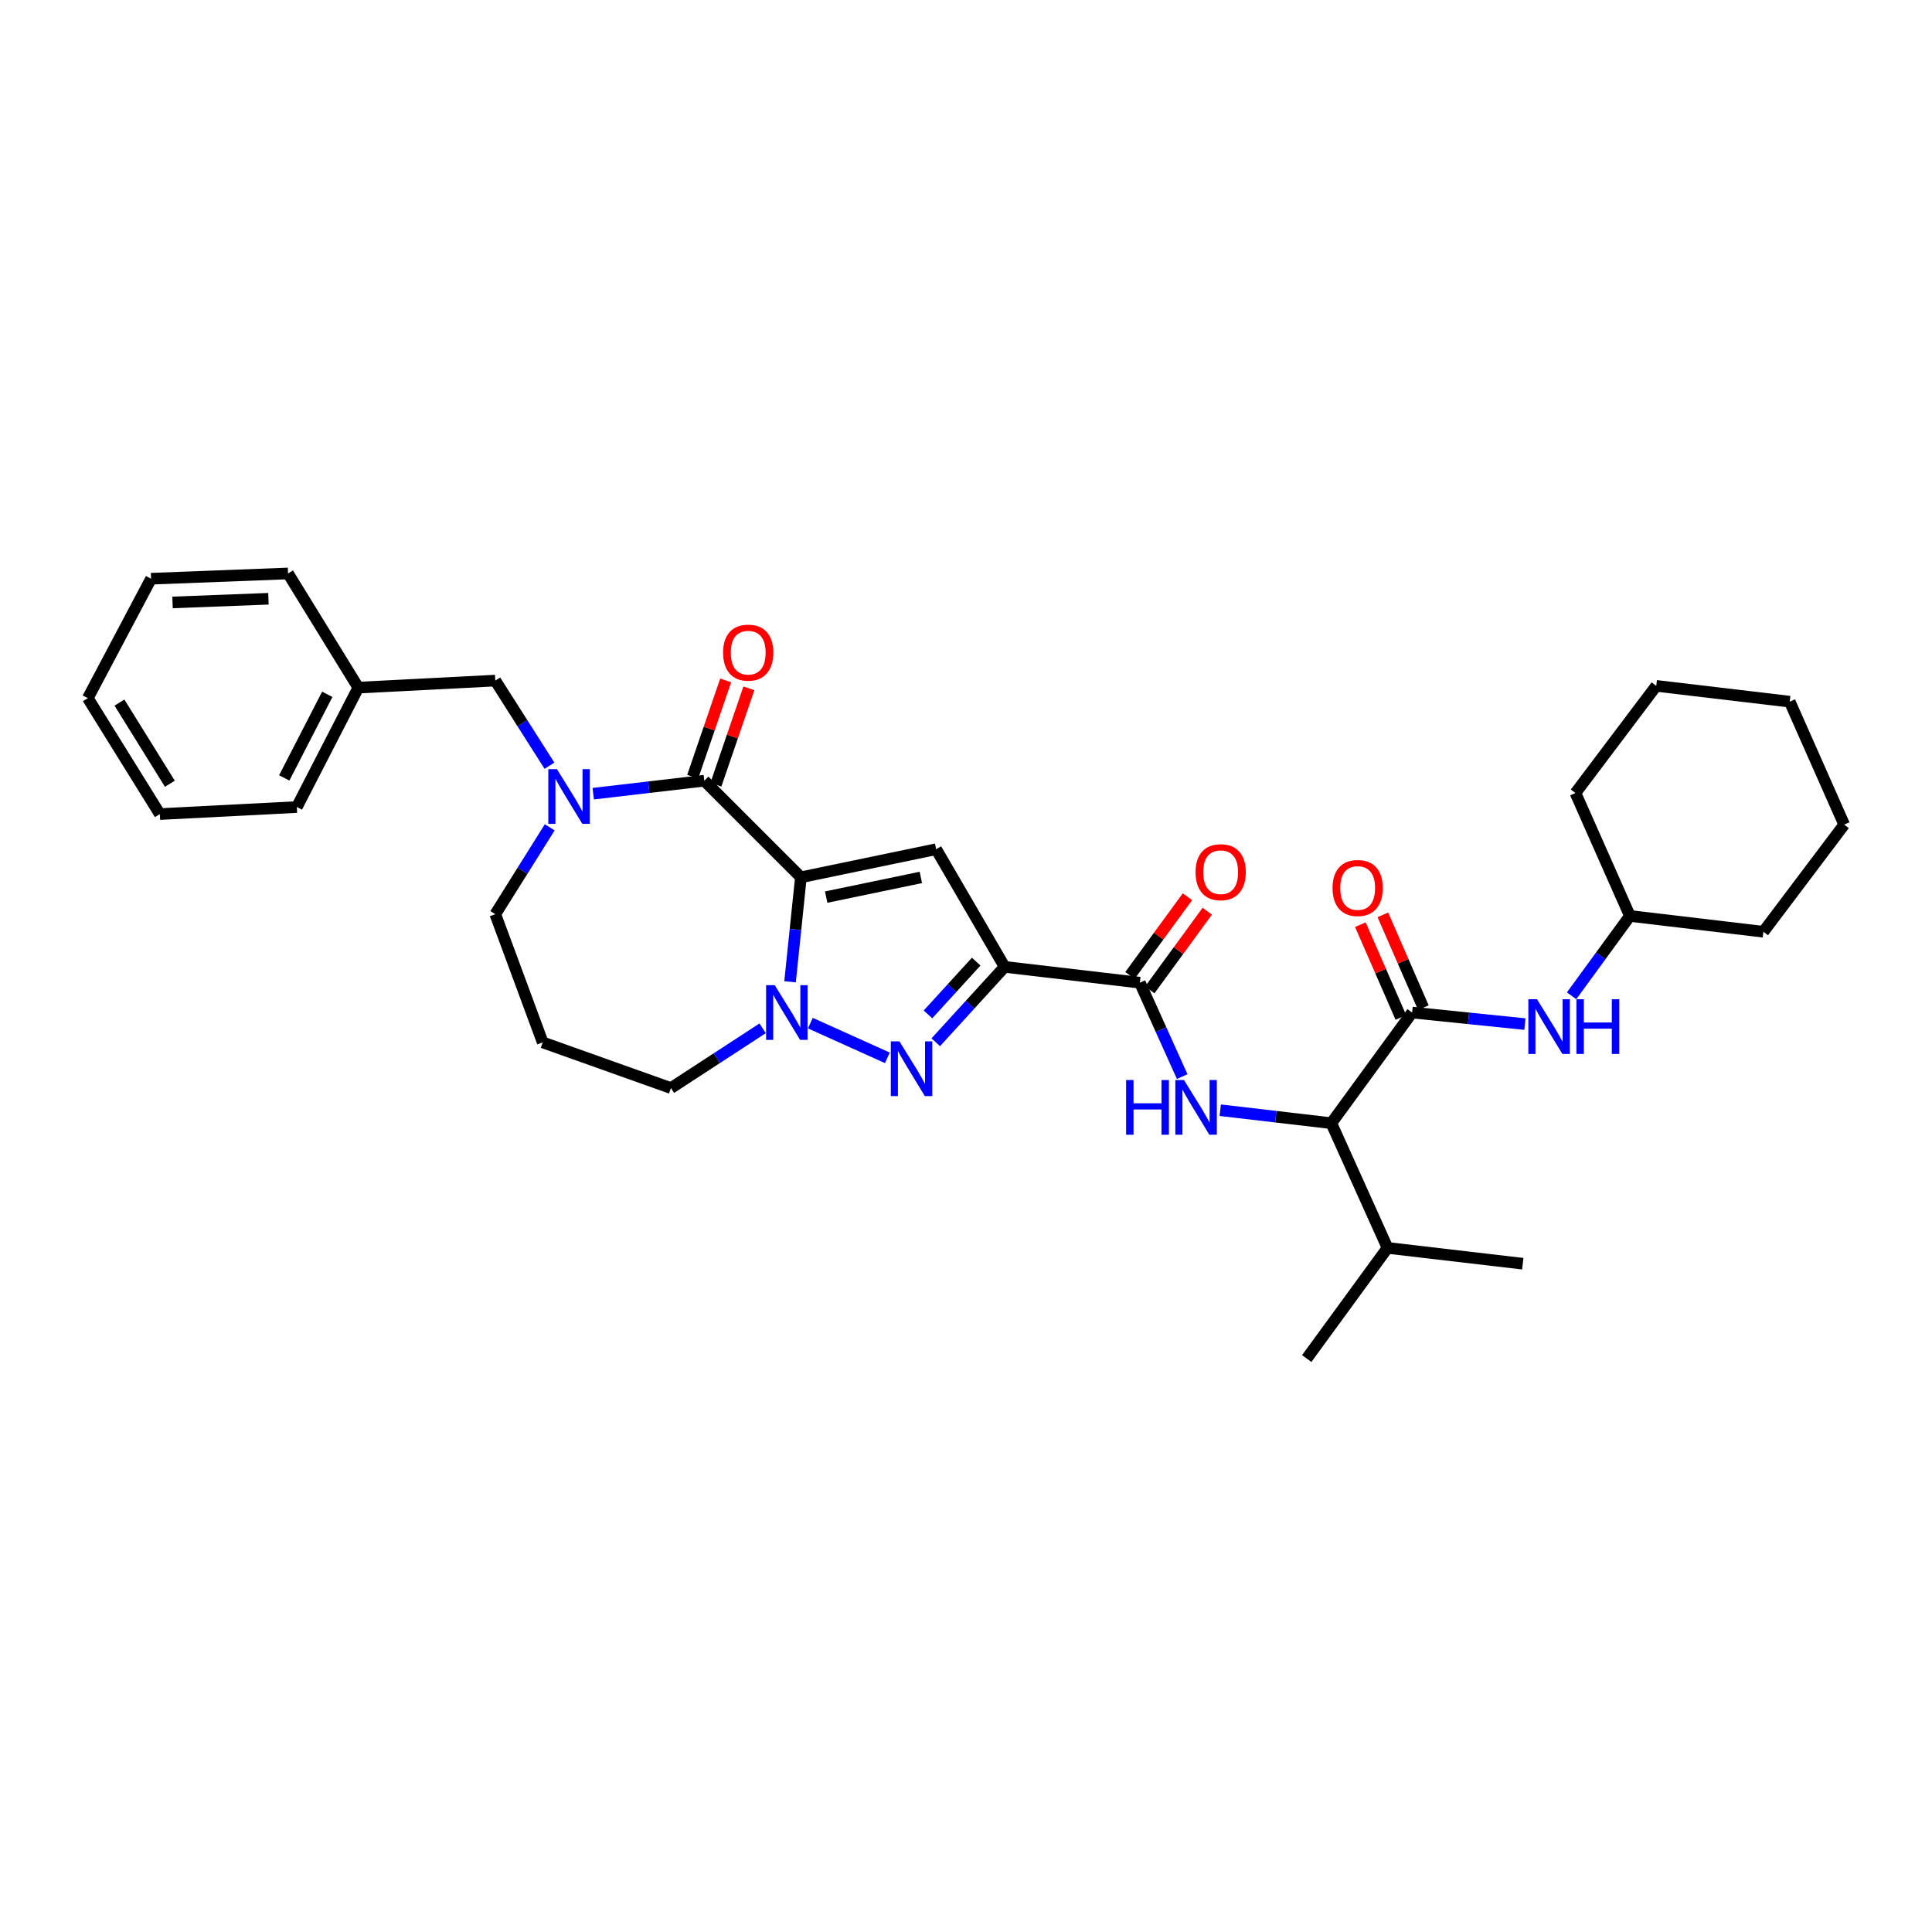 <?xml version='1.0' encoding='iso-8859-1'?>
<svg version='1.1' baseProfile='full'
              xmlns='http://www.w3.org/2000/svg'
                      xmlns:rdkit='http://www.rdkit.org/xml'
                      xmlns:xlink='http://www.w3.org/1999/xlink'
                  xml:space='preserve'
width='1000px' height='1000px' viewBox='0 0 1000 1000'>
<!-- END OF HEADER -->
<rect style='opacity:1.0;fill:#FFFFFF;stroke:none' width='1000' height='1000' x='0' y='0'> </rect>
<path class='bond-0' d='M 843.635,474.092 L 912.725,482.274' style='fill:none;fill-rule:evenodd;stroke:#000000;stroke-width:6px;stroke-linecap:butt;stroke-linejoin:miter;stroke-opacity:1' />
<path class='bond-1' d='M 843.635,474.092 L 815.449,410.455' style='fill:none;fill-rule:evenodd;stroke:#000000;stroke-width:6px;stroke-linecap:butt;stroke-linejoin:miter;stroke-opacity:1' />
<path class='bond-2' d='M 843.635,474.092 L 828.543,494.76' style='fill:none;fill-rule:evenodd;stroke:#000000;stroke-width:6px;stroke-linecap:butt;stroke-linejoin:miter;stroke-opacity:1' />
<path class='bond-2' d='M 828.543,494.76 L 813.45,515.427' style='fill:none;fill-rule:evenodd;stroke:#0000FF;stroke-width:6px;stroke-linecap:butt;stroke-linejoin:miter;stroke-opacity:1' />
<path class='bond-3' d='M 730.905,524.088 L 760.099,527.082' style='fill:none;fill-rule:evenodd;stroke:#000000;stroke-width:6px;stroke-linecap:butt;stroke-linejoin:miter;stroke-opacity:1' />
<path class='bond-3' d='M 760.099,527.082 L 789.293,530.076' style='fill:none;fill-rule:evenodd;stroke:#0000FF;stroke-width:6px;stroke-linecap:butt;stroke-linejoin:miter;stroke-opacity:1' />
<path class='bond-4' d='M 736.723,521.548 L 726.24,497.538' style='fill:none;fill-rule:evenodd;stroke:#000000;stroke-width:6px;stroke-linecap:butt;stroke-linejoin:miter;stroke-opacity:1' />
<path class='bond-4' d='M 726.24,497.538 L 715.757,473.528' style='fill:none;fill-rule:evenodd;stroke:#FF0000;stroke-width:6px;stroke-linecap:butt;stroke-linejoin:miter;stroke-opacity:1' />
<path class='bond-4' d='M 725.087,526.628 L 714.605,502.618' style='fill:none;fill-rule:evenodd;stroke:#000000;stroke-width:6px;stroke-linecap:butt;stroke-linejoin:miter;stroke-opacity:1' />
<path class='bond-4' d='M 714.605,502.618 L 704.122,478.609' style='fill:none;fill-rule:evenodd;stroke:#FF0000;stroke-width:6px;stroke-linecap:butt;stroke-linejoin:miter;stroke-opacity:1' />
<path class='bond-5' d='M 730.905,524.088 L 689.092,581.363' style='fill:none;fill-rule:evenodd;stroke:#000000;stroke-width:6px;stroke-linecap:butt;stroke-linejoin:miter;stroke-opacity:1' />
<path class='bond-6' d='M 912.725,482.274 L 954.545,426.819' style='fill:none;fill-rule:evenodd;stroke:#000000;stroke-width:6px;stroke-linecap:butt;stroke-linejoin:miter;stroke-opacity:1' />
<path class='bond-7' d='M 689.092,581.363 L 718.181,645.91' style='fill:none;fill-rule:evenodd;stroke:#000000;stroke-width:6px;stroke-linecap:butt;stroke-linejoin:miter;stroke-opacity:1' />
<path class='bond-8' d='M 689.092,581.363 L 660.343,578.002' style='fill:none;fill-rule:evenodd;stroke:#000000;stroke-width:6px;stroke-linecap:butt;stroke-linejoin:miter;stroke-opacity:1' />
<path class='bond-8' d='M 660.343,578.002 L 631.594,574.642' style='fill:none;fill-rule:evenodd;stroke:#0000FF;stroke-width:6px;stroke-linecap:butt;stroke-linejoin:miter;stroke-opacity:1' />
<path class='bond-9' d='M 589.996,508.634 L 600.954,532.942' style='fill:none;fill-rule:evenodd;stroke:#000000;stroke-width:6px;stroke-linecap:butt;stroke-linejoin:miter;stroke-opacity:1' />
<path class='bond-9' d='M 600.954,532.942 L 611.911,557.251' style='fill:none;fill-rule:evenodd;stroke:#0000FF;stroke-width:6px;stroke-linecap:butt;stroke-linejoin:miter;stroke-opacity:1' />
<path class='bond-10' d='M 595.123,512.377 L 609.997,492.01' style='fill:none;fill-rule:evenodd;stroke:#000000;stroke-width:6px;stroke-linecap:butt;stroke-linejoin:miter;stroke-opacity:1' />
<path class='bond-10' d='M 609.997,492.01 L 624.87,471.642' style='fill:none;fill-rule:evenodd;stroke:#FF0000;stroke-width:6px;stroke-linecap:butt;stroke-linejoin:miter;stroke-opacity:1' />
<path class='bond-10' d='M 584.87,504.89 L 599.743,484.522' style='fill:none;fill-rule:evenodd;stroke:#000000;stroke-width:6px;stroke-linecap:butt;stroke-linejoin:miter;stroke-opacity:1' />
<path class='bond-10' d='M 599.743,484.522 L 614.617,464.155' style='fill:none;fill-rule:evenodd;stroke:#FF0000;stroke-width:6px;stroke-linecap:butt;stroke-linejoin:miter;stroke-opacity:1' />
<path class='bond-11' d='M 589.996,508.634 L 519.997,500.451' style='fill:none;fill-rule:evenodd;stroke:#000000;stroke-width:6px;stroke-linecap:butt;stroke-linejoin:miter;stroke-opacity:1' />
<path class='bond-12' d='M 364.543,404.093 L 414.546,454.088' style='fill:none;fill-rule:evenodd;stroke:#000000;stroke-width:6px;stroke-linecap:butt;stroke-linejoin:miter;stroke-opacity:1' />
<path class='bond-13' d='M 364.543,404.093 L 335.795,407.453' style='fill:none;fill-rule:evenodd;stroke:#000000;stroke-width:6px;stroke-linecap:butt;stroke-linejoin:miter;stroke-opacity:1' />
<path class='bond-13' d='M 335.795,407.453 L 307.046,410.814' style='fill:none;fill-rule:evenodd;stroke:#0000FF;stroke-width:6px;stroke-linecap:butt;stroke-linejoin:miter;stroke-opacity:1' />
<path class='bond-14' d='M 370.549,406.149 L 379.085,381.223' style='fill:none;fill-rule:evenodd;stroke:#000000;stroke-width:6px;stroke-linecap:butt;stroke-linejoin:miter;stroke-opacity:1' />
<path class='bond-14' d='M 379.085,381.223 L 387.621,356.296' style='fill:none;fill-rule:evenodd;stroke:#FF0000;stroke-width:6px;stroke-linecap:butt;stroke-linejoin:miter;stroke-opacity:1' />
<path class='bond-14' d='M 358.538,402.036 L 367.073,377.11' style='fill:none;fill-rule:evenodd;stroke:#000000;stroke-width:6px;stroke-linecap:butt;stroke-linejoin:miter;stroke-opacity:1' />
<path class='bond-14' d='M 367.073,377.11 L 375.609,352.183' style='fill:none;fill-rule:evenodd;stroke:#FF0000;stroke-width:6px;stroke-linecap:butt;stroke-linejoin:miter;stroke-opacity:1' />
<path class='bond-15' d='M 284.541,428.232 L 270.452,450.707' style='fill:none;fill-rule:evenodd;stroke:#0000FF;stroke-width:6px;stroke-linecap:butt;stroke-linejoin:miter;stroke-opacity:1' />
<path class='bond-15' d='M 270.452,450.707 L 256.363,473.182' style='fill:none;fill-rule:evenodd;stroke:#000000;stroke-width:6px;stroke-linecap:butt;stroke-linejoin:miter;stroke-opacity:1' />
<path class='bond-16' d='M 284.403,396.337 L 270.383,374.304' style='fill:none;fill-rule:evenodd;stroke:#0000FF;stroke-width:6px;stroke-linecap:butt;stroke-linejoin:miter;stroke-opacity:1' />
<path class='bond-16' d='M 270.383,374.304 L 256.363,352.27' style='fill:none;fill-rule:evenodd;stroke:#000000;stroke-width:6px;stroke-linecap:butt;stroke-linejoin:miter;stroke-opacity:1' />
<path class='bond-17' d='M 347.276,563.179 L 371.01,547.715' style='fill:none;fill-rule:evenodd;stroke:#000000;stroke-width:6px;stroke-linecap:butt;stroke-linejoin:miter;stroke-opacity:1' />
<path class='bond-17' d='M 371.01,547.715 L 394.744,532.252' style='fill:none;fill-rule:evenodd;stroke:#0000FF;stroke-width:6px;stroke-linecap:butt;stroke-linejoin:miter;stroke-opacity:1' />
<path class='bond-18' d='M 347.276,563.179 L 280.909,539.542' style='fill:none;fill-rule:evenodd;stroke:#000000;stroke-width:6px;stroke-linecap:butt;stroke-linejoin:miter;stroke-opacity:1' />
<path class='bond-19' d='M 256.363,473.182 L 280.909,539.542' style='fill:none;fill-rule:evenodd;stroke:#000000;stroke-width:6px;stroke-linecap:butt;stroke-linejoin:miter;stroke-opacity:1' />
<path class='bond-20' d='M 484.347,539.473 L 502.172,519.962' style='fill:none;fill-rule:evenodd;stroke:#0000FF;stroke-width:6px;stroke-linecap:butt;stroke-linejoin:miter;stroke-opacity:1' />
<path class='bond-20' d='M 502.172,519.962 L 519.997,500.451' style='fill:none;fill-rule:evenodd;stroke:#000000;stroke-width:6px;stroke-linecap:butt;stroke-linejoin:miter;stroke-opacity:1' />
<path class='bond-20' d='M 480.321,525.057 L 492.798,511.399' style='fill:none;fill-rule:evenodd;stroke:#0000FF;stroke-width:6px;stroke-linecap:butt;stroke-linejoin:miter;stroke-opacity:1' />
<path class='bond-20' d='M 492.798,511.399 L 505.276,497.741' style='fill:none;fill-rule:evenodd;stroke:#000000;stroke-width:6px;stroke-linecap:butt;stroke-linejoin:miter;stroke-opacity:1' />
<path class='bond-21' d='M 459.311,547.545 L 419.441,529.572' style='fill:none;fill-rule:evenodd;stroke:#0000FF;stroke-width:6px;stroke-linecap:butt;stroke-linejoin:miter;stroke-opacity:1' />
<path class='bond-22' d='M 519.997,500.451 L 484.546,439.544' style='fill:none;fill-rule:evenodd;stroke:#000000;stroke-width:6px;stroke-linecap:butt;stroke-linejoin:miter;stroke-opacity:1' />
<path class='bond-23' d='M 484.546,439.544 L 414.546,454.088' style='fill:none;fill-rule:evenodd;stroke:#000000;stroke-width:6px;stroke-linecap:butt;stroke-linejoin:miter;stroke-opacity:1' />
<path class='bond-23' d='M 476.629,454.157 L 427.629,464.338' style='fill:none;fill-rule:evenodd;stroke:#000000;stroke-width:6px;stroke-linecap:butt;stroke-linejoin:miter;stroke-opacity:1' />
<path class='bond-24' d='M 414.546,454.088 L 411.737,481.128' style='fill:none;fill-rule:evenodd;stroke:#000000;stroke-width:6px;stroke-linecap:butt;stroke-linejoin:miter;stroke-opacity:1' />
<path class='bond-24' d='M 411.737,481.128 L 408.928,508.168' style='fill:none;fill-rule:evenodd;stroke:#0000FF;stroke-width:6px;stroke-linecap:butt;stroke-linejoin:miter;stroke-opacity:1' />
<path class='bond-25' d='M 185.454,355.91 L 256.363,352.27' style='fill:none;fill-rule:evenodd;stroke:#000000;stroke-width:6px;stroke-linecap:butt;stroke-linejoin:miter;stroke-opacity:1' />
<path class='bond-26' d='M 185.454,355.91 L 153.642,417.727' style='fill:none;fill-rule:evenodd;stroke:#000000;stroke-width:6px;stroke-linecap:butt;stroke-linejoin:miter;stroke-opacity:1' />
<path class='bond-26' d='M 169.393,359.373 L 147.124,402.645' style='fill:none;fill-rule:evenodd;stroke:#000000;stroke-width:6px;stroke-linecap:butt;stroke-linejoin:miter;stroke-opacity:1' />
<path class='bond-27' d='M 185.454,355.91 L 149.092,296.822' style='fill:none;fill-rule:evenodd;stroke:#000000;stroke-width:6px;stroke-linecap:butt;stroke-linejoin:miter;stroke-opacity:1' />
<path class='bond-28' d='M 153.642,417.727 L 82.733,421.367' style='fill:none;fill-rule:evenodd;stroke:#000000;stroke-width:6px;stroke-linecap:butt;stroke-linejoin:miter;stroke-opacity:1' />
<path class='bond-29' d='M 149.092,296.822 L 78.183,299.545' style='fill:none;fill-rule:evenodd;stroke:#000000;stroke-width:6px;stroke-linecap:butt;stroke-linejoin:miter;stroke-opacity:1' />
<path class='bond-29' d='M 138.943,309.918 L 89.307,311.824' style='fill:none;fill-rule:evenodd;stroke:#000000;stroke-width:6px;stroke-linecap:butt;stroke-linejoin:miter;stroke-opacity:1' />
<path class='bond-30' d='M 82.733,421.367 L 45.455,361.362' style='fill:none;fill-rule:evenodd;stroke:#000000;stroke-width:6px;stroke-linecap:butt;stroke-linejoin:miter;stroke-opacity:1' />
<path class='bond-30' d='M 87.925,405.666 L 61.831,363.663' style='fill:none;fill-rule:evenodd;stroke:#000000;stroke-width:6px;stroke-linecap:butt;stroke-linejoin:miter;stroke-opacity:1' />
<path class='bond-31' d='M 78.183,299.545 L 45.455,361.362' style='fill:none;fill-rule:evenodd;stroke:#000000;stroke-width:6px;stroke-linecap:butt;stroke-linejoin:miter;stroke-opacity:1' />
<path class='bond-32' d='M 718.181,645.91 L 676.36,703.178' style='fill:none;fill-rule:evenodd;stroke:#000000;stroke-width:6px;stroke-linecap:butt;stroke-linejoin:miter;stroke-opacity:1' />
<path class='bond-33' d='M 718.181,645.91 L 788.18,654.092' style='fill:none;fill-rule:evenodd;stroke:#000000;stroke-width:6px;stroke-linecap:butt;stroke-linejoin:miter;stroke-opacity:1' />
<path class='bond-34' d='M 815.449,410.455 L 857.27,355' style='fill:none;fill-rule:evenodd;stroke:#000000;stroke-width:6px;stroke-linecap:butt;stroke-linejoin:miter;stroke-opacity:1' />
<path class='bond-35' d='M 954.545,426.819 L 926.359,363.182' style='fill:none;fill-rule:evenodd;stroke:#000000;stroke-width:6px;stroke-linecap:butt;stroke-linejoin:miter;stroke-opacity:1' />
<path class='bond-36' d='M 857.27,355 L 926.359,363.182' style='fill:none;fill-rule:evenodd;stroke:#000000;stroke-width:6px;stroke-linecap:butt;stroke-linejoin:miter;stroke-opacity:1' />
<path  class='atom-2' d='M 795.555 517.2
L 804.835 532.2
Q 805.755 533.68, 807.235 536.36
Q 808.715 539.04, 808.795 539.2
L 808.795 517.2
L 812.555 517.2
L 812.555 545.52
L 808.675 545.52
L 798.715 529.12
Q 797.555 527.2, 796.315 525
Q 795.115 522.8, 794.755 522.12
L 794.755 545.52
L 791.075 545.52
L 791.075 517.2
L 795.555 517.2
' fill='#0000FF'/>
<path  class='atom-2' d='M 815.955 517.2
L 819.795 517.2
L 819.795 529.24
L 834.275 529.24
L 834.275 517.2
L 838.115 517.2
L 838.115 545.52
L 834.275 545.52
L 834.275 532.44
L 819.795 532.44
L 819.795 545.52
L 815.955 545.52
L 815.955 517.2
' fill='#0000FF'/>
<path  class='atom-3' d='M 689.726 459.628
Q 689.726 452.828, 693.086 449.028
Q 696.446 445.228, 702.726 445.228
Q 709.006 445.228, 712.366 449.028
Q 715.726 452.828, 715.726 459.628
Q 715.726 466.508, 712.326 470.428
Q 708.926 474.308, 702.726 474.308
Q 696.486 474.308, 693.086 470.428
Q 689.726 466.548, 689.726 459.628
M 702.726 471.108
Q 707.046 471.108, 709.366 468.228
Q 711.726 465.308, 711.726 459.628
Q 711.726 454.068, 709.366 451.268
Q 707.046 448.428, 702.726 448.428
Q 698.406 448.428, 696.046 451.228
Q 693.726 454.028, 693.726 459.628
Q 693.726 465.348, 696.046 468.228
Q 698.406 471.108, 702.726 471.108
' fill='#FF0000'/>
<path  class='atom-7' d='M 582.872 559.021
L 586.712 559.021
L 586.712 571.061
L 601.192 571.061
L 601.192 559.021
L 605.032 559.021
L 605.032 587.341
L 601.192 587.341
L 601.192 574.261
L 586.712 574.261
L 586.712 587.341
L 582.872 587.341
L 582.872 559.021
' fill='#0000FF'/>
<path  class='atom-7' d='M 612.832 559.021
L 622.112 574.021
Q 623.032 575.501, 624.512 578.181
Q 625.992 580.861, 626.072 581.021
L 626.072 559.021
L 629.832 559.021
L 629.832 587.341
L 625.952 587.341
L 615.992 570.941
Q 614.832 569.021, 613.592 566.821
Q 612.392 564.621, 612.032 563.941
L 612.032 587.341
L 608.352 587.341
L 608.352 559.021
L 612.832 559.021
' fill='#0000FF'/>
<path  class='atom-8' d='M 618.817 451.446
Q 618.817 444.646, 622.177 440.846
Q 625.537 437.046, 631.817 437.046
Q 638.097 437.046, 641.457 440.846
Q 644.817 444.646, 644.817 451.446
Q 644.817 458.326, 641.417 462.246
Q 638.017 466.126, 631.817 466.126
Q 625.577 466.126, 622.177 462.246
Q 618.817 458.366, 618.817 451.446
M 631.817 462.926
Q 636.137 462.926, 638.457 460.046
Q 640.817 457.126, 640.817 451.446
Q 640.817 445.886, 638.457 443.086
Q 636.137 440.246, 631.817 440.246
Q 627.497 440.246, 625.137 443.046
Q 622.817 445.846, 622.817 451.446
Q 622.817 457.166, 625.137 460.046
Q 627.497 462.926, 631.817 462.926
' fill='#FF0000'/>
<path  class='atom-10' d='M 288.284 398.115
L 297.564 413.115
Q 298.484 414.595, 299.964 417.275
Q 301.444 419.955, 301.524 420.115
L 301.524 398.115
L 305.284 398.115
L 305.284 426.435
L 301.404 426.435
L 291.444 410.035
Q 290.284 408.115, 289.044 405.915
Q 287.844 403.715, 287.484 403.035
L 287.484 426.435
L 283.804 426.435
L 283.804 398.115
L 288.284 398.115
' fill='#0000FF'/>
<path  class='atom-14' d='M 465.561 539.024
L 474.841 554.024
Q 475.761 555.504, 477.241 558.184
Q 478.721 560.864, 478.801 561.024
L 478.801 539.024
L 482.561 539.024
L 482.561 567.344
L 478.681 567.344
L 468.721 550.944
Q 467.561 549.024, 466.321 546.824
Q 465.121 544.624, 464.761 543.944
L 464.761 567.344
L 461.081 567.344
L 461.081 539.024
L 465.561 539.024
' fill='#0000FF'/>
<path  class='atom-18' d='M 401.014 509.928
L 410.294 524.928
Q 411.214 526.408, 412.694 529.088
Q 414.174 531.768, 414.254 531.928
L 414.254 509.928
L 418.014 509.928
L 418.014 538.248
L 414.134 538.248
L 404.174 521.848
Q 403.014 519.928, 401.774 517.728
Q 400.574 515.528, 400.214 514.848
L 400.214 538.248
L 396.534 538.248
L 396.534 509.928
L 401.014 509.928
' fill='#0000FF'/>
<path  class='atom-19' d='M 374.27 337.806
Q 374.27 331.006, 377.63 327.206
Q 380.99 323.406, 387.27 323.406
Q 393.55 323.406, 396.91 327.206
Q 400.27 331.006, 400.27 337.806
Q 400.27 344.686, 396.87 348.606
Q 393.47 352.486, 387.27 352.486
Q 381.03 352.486, 377.63 348.606
Q 374.27 344.726, 374.27 337.806
M 387.27 349.286
Q 391.59 349.286, 393.91 346.406
Q 396.27 343.486, 396.27 337.806
Q 396.27 332.246, 393.91 329.446
Q 391.59 326.606, 387.27 326.606
Q 382.95 326.606, 380.59 329.406
Q 378.27 332.206, 378.27 337.806
Q 378.27 343.526, 380.59 346.406
Q 382.95 349.286, 387.27 349.286
' fill='#FF0000'/>
</svg>
